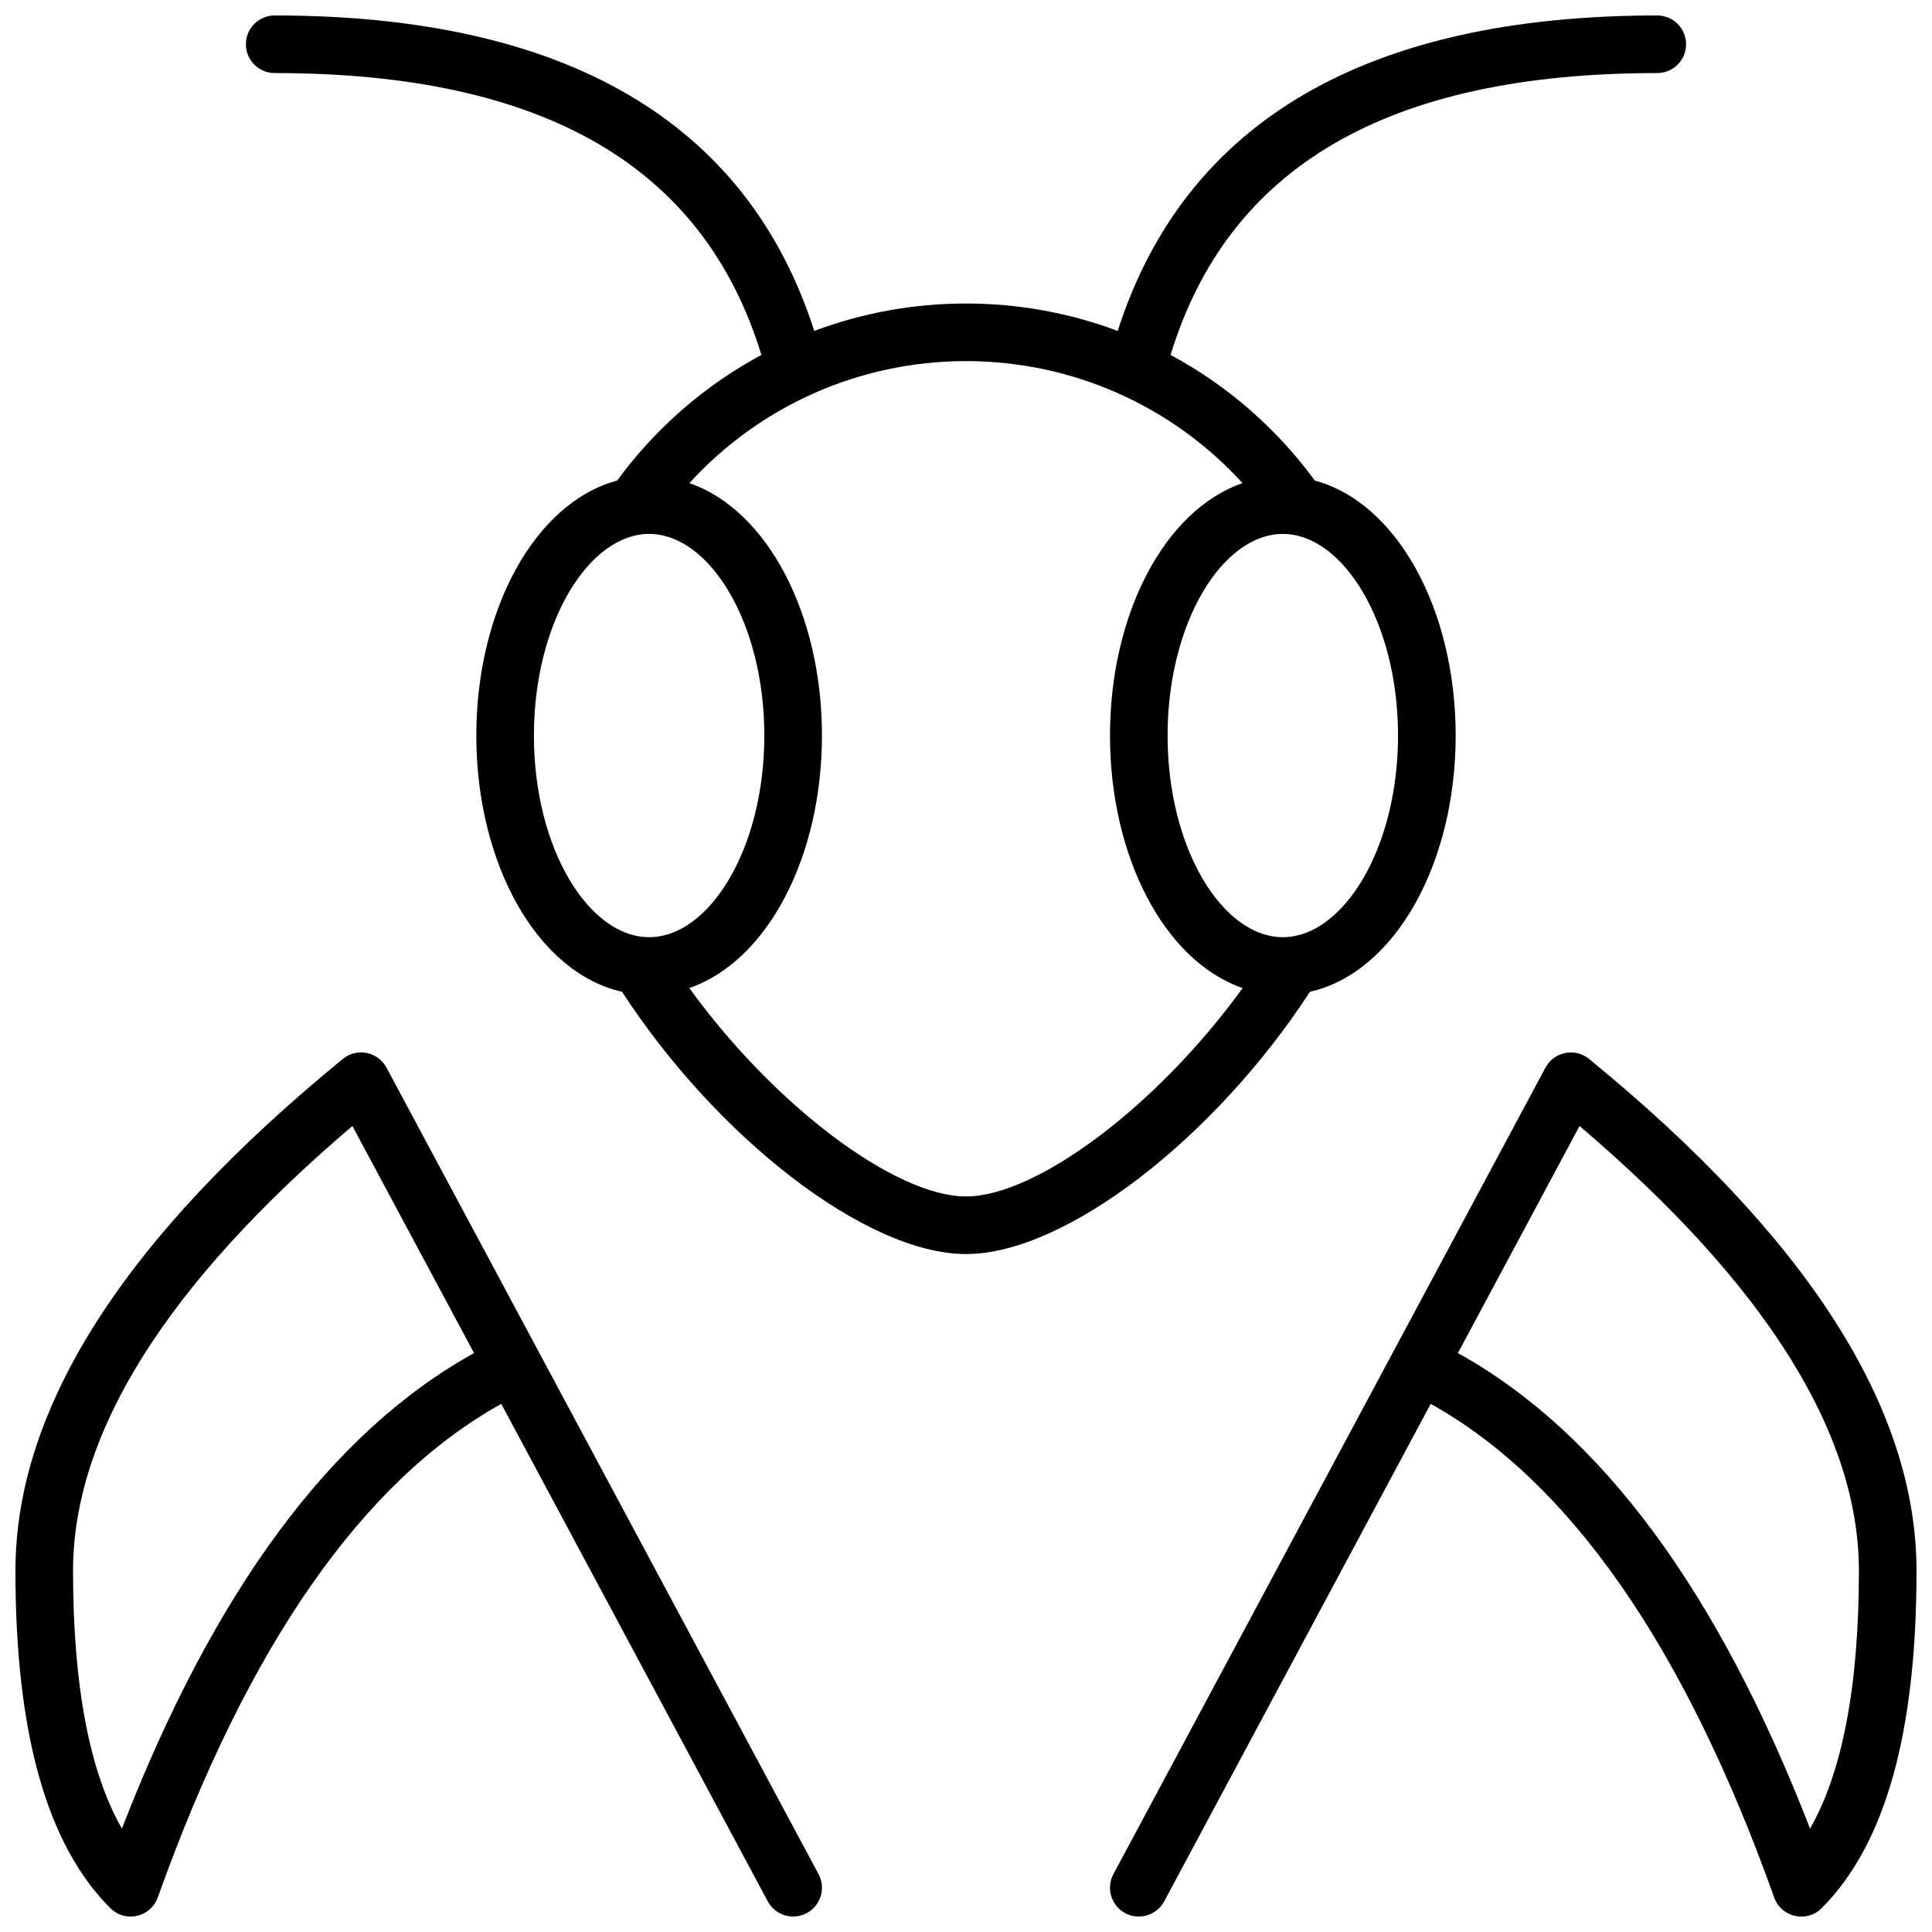 <?xml version="1.0" encoding="UTF-8"?>
<!-- Uploaded to: SVG Repo, www.svgrepo.com, Generator: SVG Repo Mixer Tools -->
<svg width="800px" height="800px" version="1.1" viewBox="144 144 512 512" xmlns="http://www.w3.org/2000/svg">
 <defs>
  <clipPath id="a">
   <path d="m148.09 148.09h503.81v503.81h-503.81z"/>
  </clipPath>
 </defs>
 <g clip-path="url(#a)">
  <path d="m276.84 516.04c-36.676 20.43-67.141 63.91-91.027 130.8-1.883 5.277-8.625 6.793-12.586 2.832-17.004-17.004-25.137-46.824-25.137-89.367 0-43.453 29.191-88.57 86.77-135.68 3.719-3.043 9.293-1.934 11.562 2.305l114.5 213.73c1.992 3.719 0.594 8.344-3.125 10.336-3.715 1.988-8.34 0.59-10.332-3.125zm-39.453-73.641c-49.59 42.234-74.031 81.633-74.031 117.9 0 30.668 4.438 53.418 12.953 68.301 24.367-62.883 55.371-104.99 93.32-126.02zm376.79 204.44c-23.891-66.887-54.355-110.37-91.027-130.8l-70.625 131.84c-1.992 3.715-6.617 5.113-10.336 3.125-3.715-1.992-5.113-6.617-3.125-10.336l114.5-213.73c2.269-4.238 7.844-5.348 11.562-2.305 57.574 47.105 86.77 92.223 86.77 135.68 0 42.543-8.133 72.363-25.137 89.367-3.965 3.961-10.703 2.445-12.586-2.832zm-51.578-204.44-32.238 60.18c37.945 21.035 68.953 63.141 93.32 126.02 8.512-14.883 12.949-37.633 12.949-68.301 0-36.27-24.441-75.668-74.031-117.9zm-202.82-210.7c12.629-4.734 26.207-7.266 40.215-7.266 14.004 0 27.582 2.531 40.211 7.266 17.867-55.668 66.195-83.602 142.99-83.602 4.215 0 7.633 3.418 7.633 7.633 0 4.215-3.418 7.633-7.633 7.633-71.441 0-113.75 24.828-128.98 74.695 14.922 8.023 28.012 19.348 38.223 33.297 21.871 5.898 37.328 34.32 37.328 67.578 0 33.91-16.07 62.797-38.625 67.902-25.043 38.535-64.672 69.5-91.145 69.5-26.477 0-66.105-30.965-91.148-69.5-22.551-5.106-38.621-33.992-38.621-67.902 0-33.258 15.457-61.68 37.324-67.578 10.211-13.949 23.301-25.27 38.223-33.297-15.234-49.867-57.543-74.695-128.98-74.695-4.215 0-7.633-3.418-7.633-7.633 0-4.215 3.418-7.633 7.633-7.633 76.797 0 125.12 27.938 142.99 83.602zm40.215 229.37c18.727 0 50.785-24.059 73.312-55.227-20.711-7.144-35.148-34.77-35.148-66.91 0-32.133 14.43-59.75 35.133-66.902-18.543-20.324-44.902-32.332-73.297-32.332s-54.758 12.008-73.301 32.332c20.703 7.152 35.133 34.77 35.133 66.902 0 32.141-14.438 59.766-35.148 66.91 22.527 31.168 54.586 55.227 73.316 55.227zm-83.969-68.703c15.914 0 30.531-23.387 30.531-53.434 0-30.043-14.617-53.434-30.531-53.434-15.918 0-30.535 23.391-30.535 53.434 0 30.047 14.617 53.434 30.535 53.434zm167.93 0c15.918 0 30.535-23.387 30.535-53.434 0-30.043-14.617-53.434-30.535-53.434-15.914 0-30.531 23.391-30.531 53.434 0 30.047 14.617 53.434 30.531 53.434z"/>
 </g>
</svg>